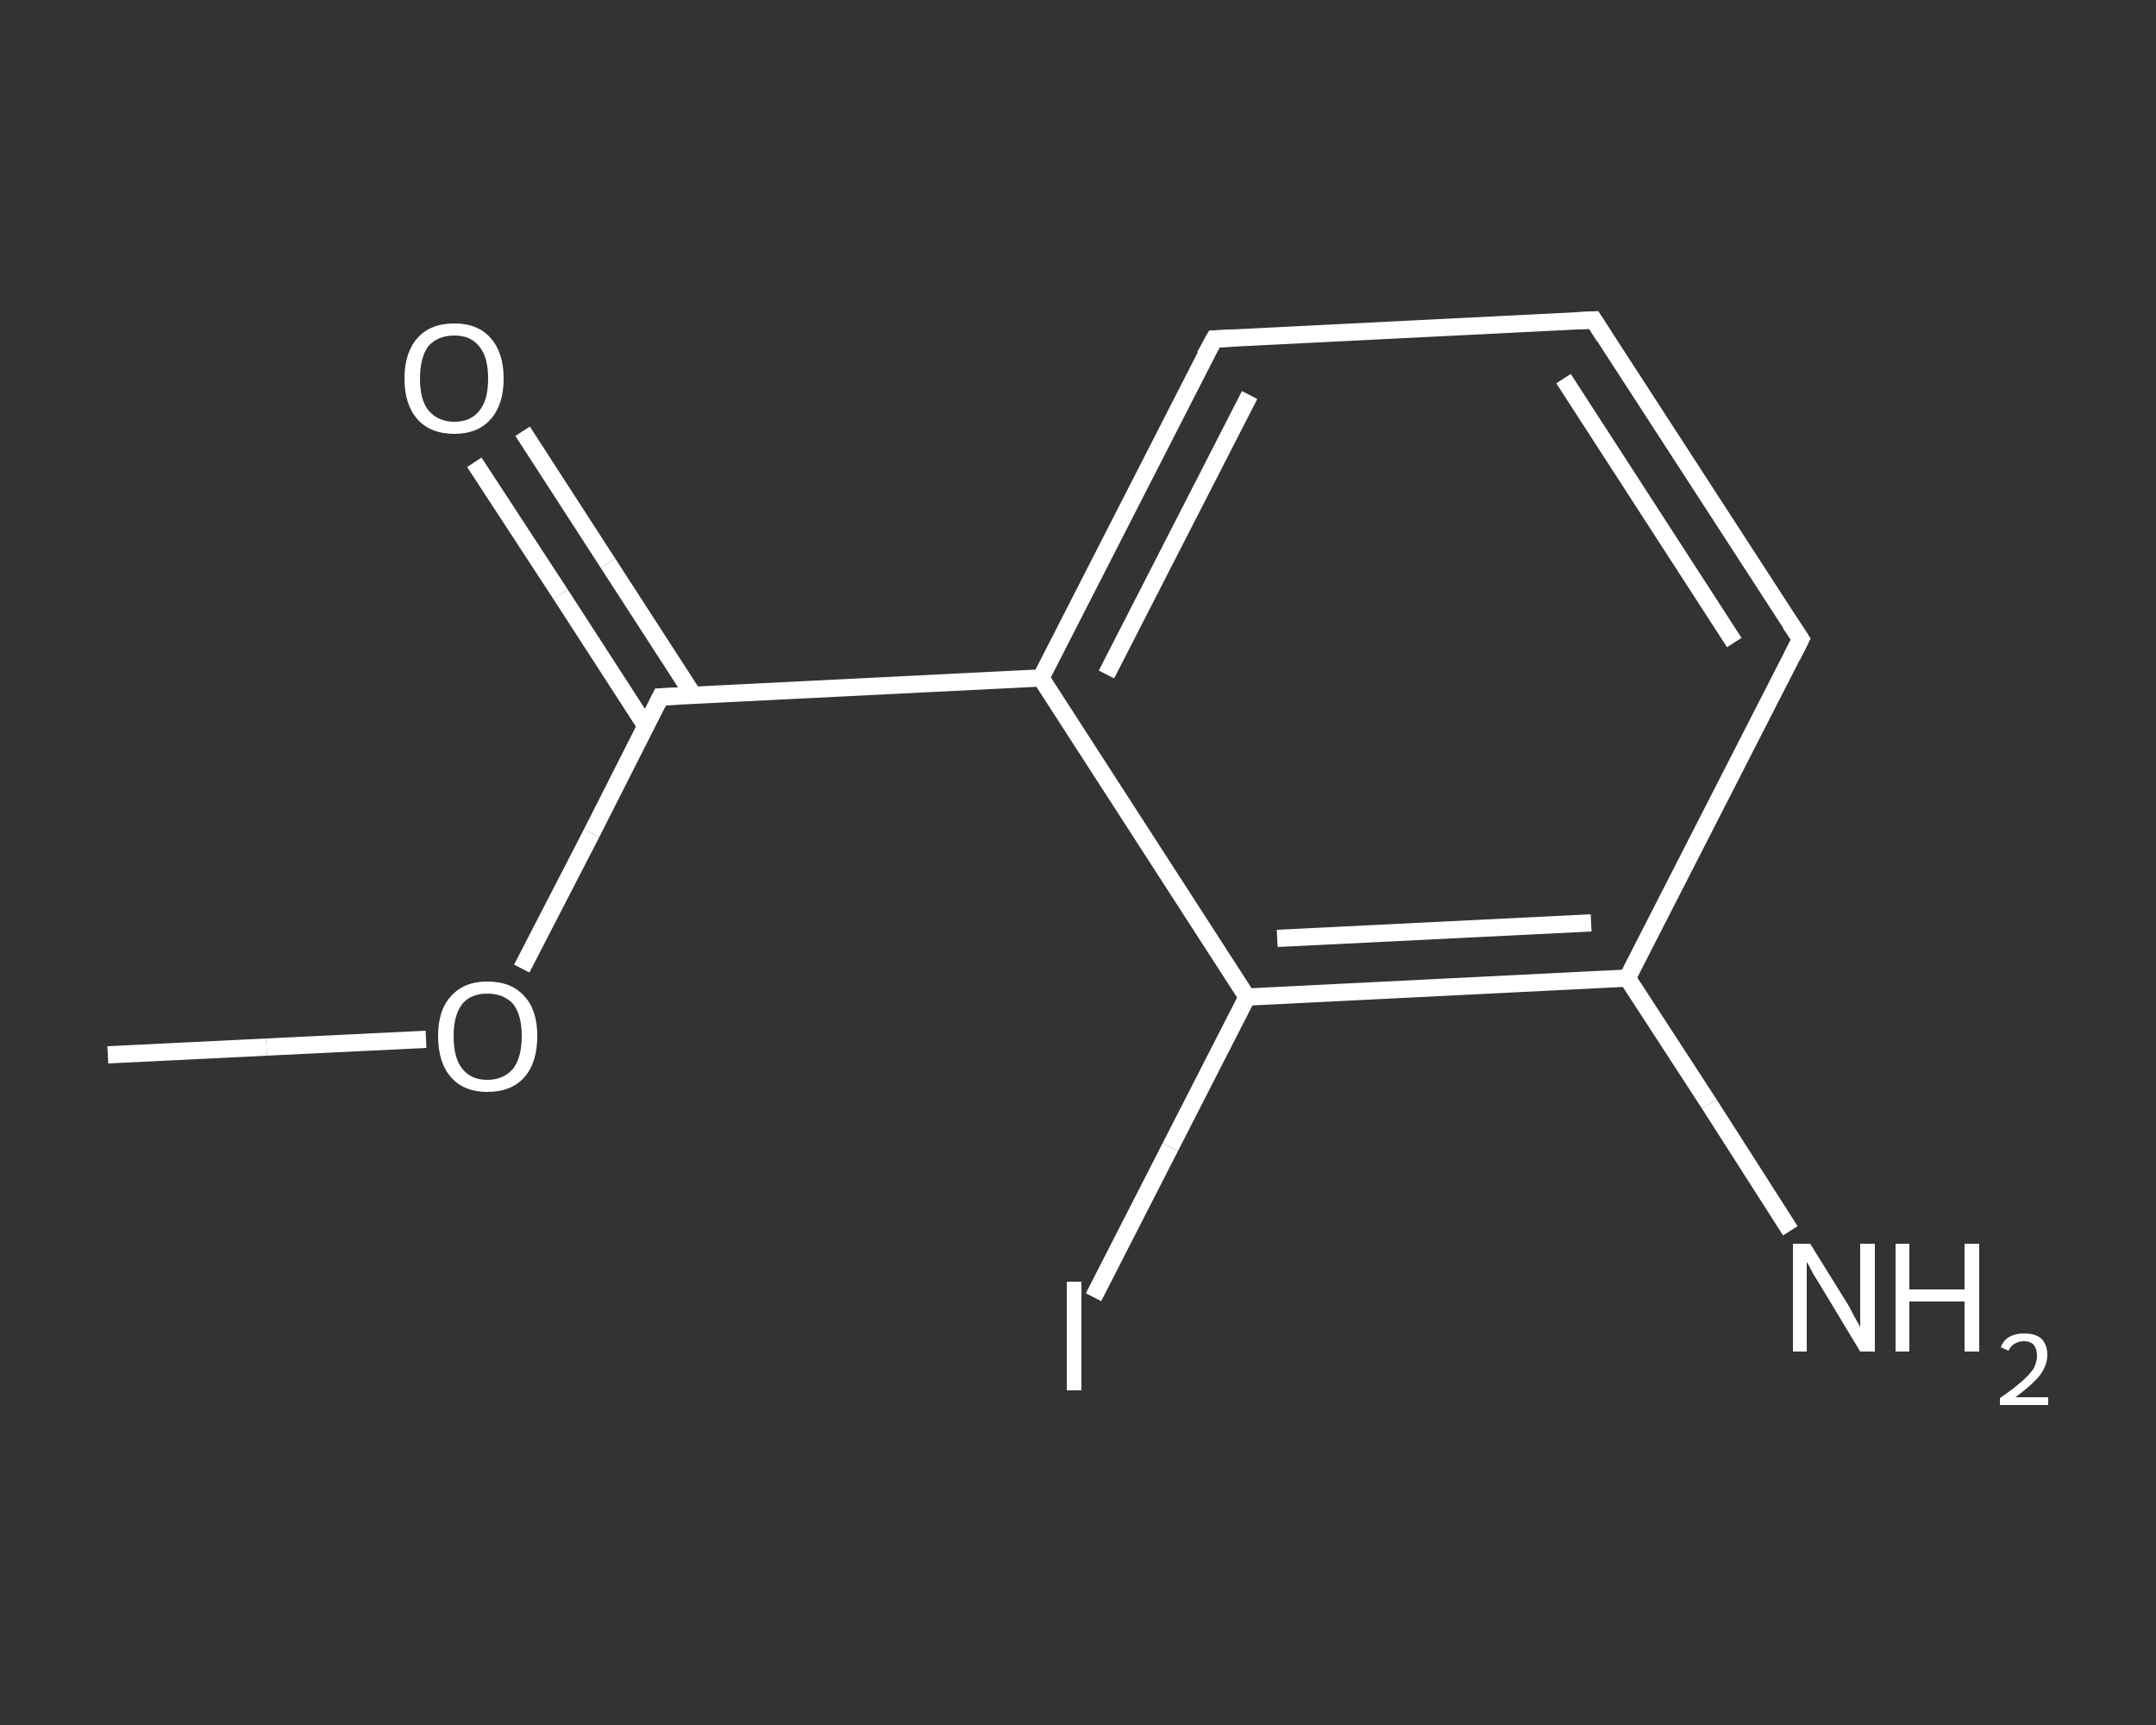 <?xml version='1.0' encoding='iso-8859-1'?>
<svg version='1.1' baseProfile='full'
              xmlns='http://www.w3.org/2000/svg'
                      xmlns:rdkit='http://www.rdkit.org/xml'
                      xmlns:xlink='http://www.w3.org/1999/xlink'
                  xml:space='preserve'
width='250px' height='200px' viewBox='0 0 250 200'>
<rect x="0" y="0" width="250" height="200" fill="#333333" stroke="none"/>
<!-- END OF HEADER -->
<rect style='opacity:1.0;fill:transparent;stroke:none' width='250.0' height='200.0' x='0.0' y='0.0'> </rect>
<path class='bond-0 atom-0 atom-1' d='M 12.5,122.3 L 30.9,121.4' style='fill:none;fill-rule:evenodd;stroke:#FFFFFF;stroke-width:2.0px;stroke-linecap:butt;stroke-linejoin:miter;stroke-opacity:1' />
<path class='bond-0 atom-0 atom-1' d='M 30.9,121.4 L 49.4,120.5' style='fill:none;fill-rule:evenodd;stroke:#FFFFFF;stroke-width:2.0px;stroke-linecap:butt;stroke-linejoin:miter;stroke-opacity:1' />
<path class='bond-1 atom-1 atom-2' d='M 60.5,112.3 L 68.6,96.6' style='fill:none;fill-rule:evenodd;stroke:#FFFFFF;stroke-width:2.0px;stroke-linecap:butt;stroke-linejoin:miter;stroke-opacity:1' />
<path class='bond-1 atom-1 atom-2' d='M 68.6,96.6 L 76.6,80.8' style='fill:none;fill-rule:evenodd;stroke:#FFFFFF;stroke-width:2.0px;stroke-linecap:butt;stroke-linejoin:miter;stroke-opacity:1' />
<path class='bond-2 atom-2 atom-3' d='M 80.4,80.6 L 70.5,65.3' style='fill:none;fill-rule:evenodd;stroke:#FFFFFF;stroke-width:2.0px;stroke-linecap:butt;stroke-linejoin:miter;stroke-opacity:1' />
<path class='bond-2 atom-2 atom-3' d='M 70.5,65.3 L 60.6,50.0' style='fill:none;fill-rule:evenodd;stroke:#FFFFFF;stroke-width:2.0px;stroke-linecap:butt;stroke-linejoin:miter;stroke-opacity:1' />
<path class='bond-2 atom-2 atom-3' d='M 74.9,84.2 L 65.0,68.9' style='fill:none;fill-rule:evenodd;stroke:#FFFFFF;stroke-width:2.0px;stroke-linecap:butt;stroke-linejoin:miter;stroke-opacity:1' />
<path class='bond-2 atom-2 atom-3' d='M 65.0,68.9 L 55.0,53.6' style='fill:none;fill-rule:evenodd;stroke:#FFFFFF;stroke-width:2.0px;stroke-linecap:butt;stroke-linejoin:miter;stroke-opacity:1' />
<path class='bond-3 atom-2 atom-4' d='M 76.6,80.8 L 120.7,78.6' style='fill:none;fill-rule:evenodd;stroke:#FFFFFF;stroke-width:2.0px;stroke-linecap:butt;stroke-linejoin:miter;stroke-opacity:1' />
<path class='bond-4 atom-4 atom-5' d='M 120.7,78.6 L 140.8,39.3' style='fill:none;fill-rule:evenodd;stroke:#FFFFFF;stroke-width:2.0px;stroke-linecap:butt;stroke-linejoin:miter;stroke-opacity:1' />
<path class='bond-4 atom-4 atom-5' d='M 128.3,78.2 L 144.9,45.8' style='fill:none;fill-rule:evenodd;stroke:#FFFFFF;stroke-width:2.0px;stroke-linecap:butt;stroke-linejoin:miter;stroke-opacity:1' />
<path class='bond-5 atom-5 atom-6' d='M 140.8,39.3 L 184.8,37.1' style='fill:none;fill-rule:evenodd;stroke:#FFFFFF;stroke-width:2.0px;stroke-linecap:butt;stroke-linejoin:miter;stroke-opacity:1' />
<path class='bond-6 atom-6 atom-7' d='M 184.8,37.1 L 208.8,74.1' style='fill:none;fill-rule:evenodd;stroke:#FFFFFF;stroke-width:2.0px;stroke-linecap:butt;stroke-linejoin:miter;stroke-opacity:1' />
<path class='bond-6 atom-6 atom-7' d='M 181.3,43.9 L 201.1,74.5' style='fill:none;fill-rule:evenodd;stroke:#FFFFFF;stroke-width:2.0px;stroke-linecap:butt;stroke-linejoin:miter;stroke-opacity:1' />
<path class='bond-7 atom-7 atom-8' d='M 208.8,74.1 L 188.7,113.4' style='fill:none;fill-rule:evenodd;stroke:#FFFFFF;stroke-width:2.0px;stroke-linecap:butt;stroke-linejoin:miter;stroke-opacity:1' />
<path class='bond-8 atom-8 atom-9' d='M 188.7,113.4 L 198.2,128.0' style='fill:none;fill-rule:evenodd;stroke:#FFFFFF;stroke-width:2.0px;stroke-linecap:butt;stroke-linejoin:miter;stroke-opacity:1' />
<path class='bond-8 atom-8 atom-9' d='M 198.2,128.0 L 207.6,142.7' style='fill:none;fill-rule:evenodd;stroke:#FFFFFF;stroke-width:2.0px;stroke-linecap:butt;stroke-linejoin:miter;stroke-opacity:1' />
<path class='bond-9 atom-8 atom-10' d='M 188.7,113.4 L 144.6,115.6' style='fill:none;fill-rule:evenodd;stroke:#FFFFFF;stroke-width:2.0px;stroke-linecap:butt;stroke-linejoin:miter;stroke-opacity:1' />
<path class='bond-9 atom-8 atom-10' d='M 184.5,107.0 L 148.1,108.8' style='fill:none;fill-rule:evenodd;stroke:#FFFFFF;stroke-width:2.0px;stroke-linecap:butt;stroke-linejoin:miter;stroke-opacity:1' />
<path class='bond-10 atom-10 atom-11' d='M 144.6,115.6 L 135.7,133.0' style='fill:none;fill-rule:evenodd;stroke:#FFFFFF;stroke-width:2.0px;stroke-linecap:butt;stroke-linejoin:miter;stroke-opacity:1' />
<path class='bond-10 atom-10 atom-11' d='M 135.7,133.0 L 126.8,150.4' style='fill:none;fill-rule:evenodd;stroke:#FFFFFF;stroke-width:2.0px;stroke-linecap:butt;stroke-linejoin:miter;stroke-opacity:1' />
<path class='bond-11 atom-10 atom-4' d='M 144.6,115.6 L 120.7,78.6' style='fill:none;fill-rule:evenodd;stroke:#FFFFFF;stroke-width:2.0px;stroke-linecap:butt;stroke-linejoin:miter;stroke-opacity:1' />
<path d='M 76.2,81.6 L 76.6,80.8 L 78.8,80.7' style='fill:none;stroke:#FFFFFF;stroke-width:2.0px;stroke-linecap:butt;stroke-linejoin:miter;stroke-opacity:1;' />
<path d='M 139.7,41.3 L 140.8,39.3 L 143.0,39.2' style='fill:none;stroke:#FFFFFF;stroke-width:2.0px;stroke-linecap:butt;stroke-linejoin:miter;stroke-opacity:1;' />
<path d='M 182.6,37.2 L 184.8,37.1 L 186.0,39.0' style='fill:none;stroke:#FFFFFF;stroke-width:2.0px;stroke-linecap:butt;stroke-linejoin:miter;stroke-opacity:1;' />
<path d='M 207.6,72.3 L 208.8,74.1 L 207.8,76.1' style='fill:none;stroke:#FFFFFF;stroke-width:2.0px;stroke-linecap:butt;stroke-linejoin:miter;stroke-opacity:1;' />
<path class='atom-1' d='M 50.8 120.1
Q 50.8 117.1, 52.3 115.5
Q 53.8 113.8, 56.5 113.8
Q 59.3 113.8, 60.8 115.5
Q 62.3 117.1, 62.3 120.1
Q 62.3 123.2, 60.8 124.9
Q 59.3 126.6, 56.5 126.6
Q 53.8 126.6, 52.3 124.9
Q 50.8 123.2, 50.8 120.1
M 56.5 125.2
Q 58.4 125.2, 59.5 123.9
Q 60.5 122.6, 60.5 120.1
Q 60.5 117.7, 59.5 116.4
Q 58.4 115.2, 56.5 115.2
Q 54.6 115.2, 53.6 116.4
Q 52.6 117.7, 52.6 120.1
Q 52.6 122.7, 53.6 123.9
Q 54.6 125.2, 56.5 125.2
' fill='#FFFFFF'/>
<path class='atom-3' d='M 46.9 43.9
Q 46.9 40.9, 48.4 39.2
Q 49.9 37.5, 52.7 37.5
Q 55.4 37.5, 56.9 39.2
Q 58.4 40.9, 58.4 43.9
Q 58.4 46.9, 56.9 48.6
Q 55.4 50.3, 52.7 50.3
Q 49.9 50.3, 48.4 48.6
Q 46.9 46.9, 46.9 43.9
M 52.7 48.9
Q 54.6 48.9, 55.6 47.6
Q 56.6 46.4, 56.6 43.9
Q 56.6 41.4, 55.6 40.2
Q 54.6 38.9, 52.7 38.9
Q 50.8 38.9, 49.7 40.1
Q 48.7 41.4, 48.7 43.9
Q 48.7 46.4, 49.7 47.6
Q 50.8 48.9, 52.7 48.9
' fill='#FFFFFF'/>
<path class='atom-9' d='M 209.9 144.2
L 214.0 150.8
Q 214.4 151.4, 215.0 152.6
Q 215.7 153.8, 215.7 153.9
L 215.7 144.2
L 217.4 144.2
L 217.4 156.7
L 215.7 156.7
L 211.3 149.4
Q 210.8 148.6, 210.2 147.6
Q 209.7 146.6, 209.5 146.3
L 209.5 156.7
L 207.9 156.7
L 207.9 144.2
L 209.9 144.2
' fill='#FFFFFF'/>
<path class='atom-9' d='M 219.8 144.2
L 221.4 144.2
L 221.4 149.5
L 227.8 149.5
L 227.8 144.2
L 229.5 144.2
L 229.5 156.7
L 227.8 156.7
L 227.8 150.9
L 221.4 150.9
L 221.4 156.7
L 219.8 156.7
L 219.8 144.2
' fill='#FFFFFF'/>
<path class='atom-9' d='M 232.0 156.2
Q 232.3 155.4, 233.0 155.0
Q 233.7 154.6, 234.7 154.6
Q 236.0 154.6, 236.7 155.2
Q 237.4 155.9, 237.4 157.1
Q 237.4 158.3, 236.5 159.5
Q 235.6 160.6, 233.7 162.0
L 237.5 162.0
L 237.5 162.9
L 231.9 162.9
L 231.9 162.1
Q 233.5 161.0, 234.4 160.2
Q 235.3 159.4, 235.8 158.7
Q 236.2 157.9, 236.2 157.2
Q 236.2 156.4, 235.8 155.9
Q 235.4 155.5, 234.7 155.5
Q 234.1 155.5, 233.6 155.8
Q 233.2 156.0, 232.9 156.6
L 232.0 156.2
' fill='#FFFFFF'/>
<path class='atom-11' d='M 123.7 148.6
L 125.4 148.6
L 125.4 161.2
L 123.7 161.2
L 123.7 148.6
' fill='#FFFFFF'/>
</svg>
